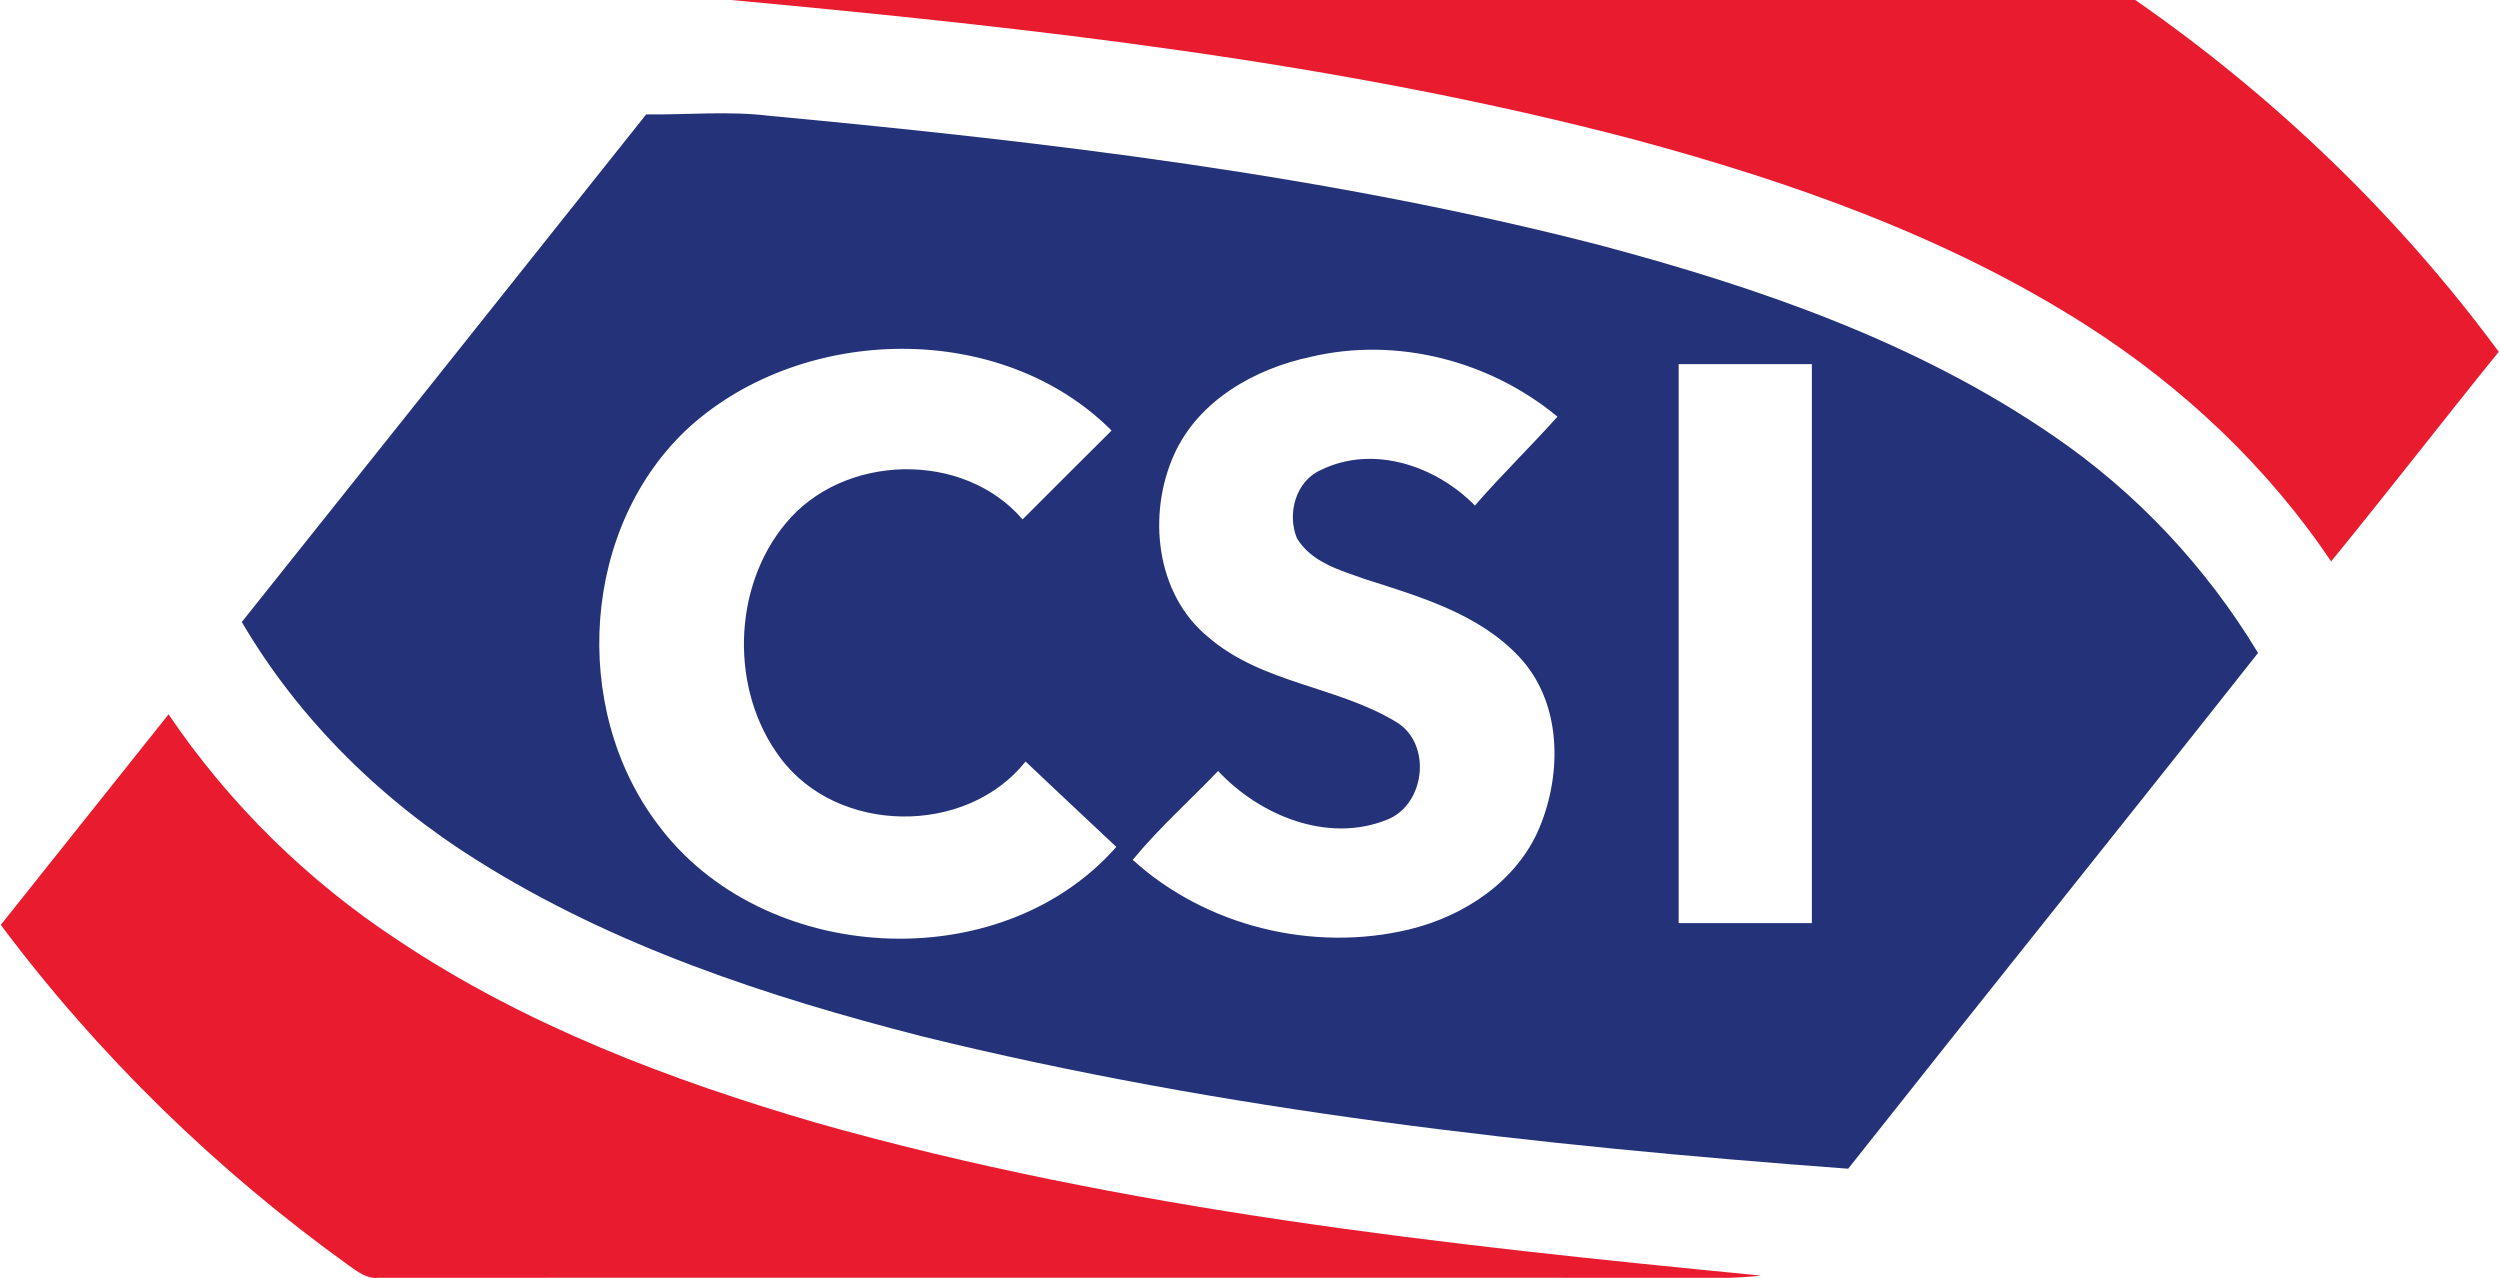 <svg version="1.2" xmlns="http://www.w3.org/2000/svg" viewBox="0 0 1584 810" width="1584" height="810">
	<title>CCLP-spartan-2022-white-svg</title>
	<style>
		.s0 { fill: #243279 } 
		.s1 { fill: #e91b2f } 
	</style>
	<g id="#ffffffff">
		<path id="Layer" fill-rule="evenodd" class="s0" d="m153.2 394.1c85.4-107.1 170.9-214.3 256.2-321.6 26.1 0.3 52.3-2.3 78.3 0.9 176.8 16.6 354 37.6 526.2 82 100.5 26.8 200.9 61.4 287.2 120.8 52.5 35.8 96.8 83.1 129.6 137.5-86.2 109.2-173.4 217.6-259.7 326.8-197.1-14.6-394.7-36.6-586.9-83.9-97.7-25-195.2-57.1-281.2-111.1-60.7-37.9-113.4-89.4-149.7-151.4zm284.1-124c-69 62.7-76.2 178.6-20.6 252.1 66 89.4 216.6 98.5 290.6 14.4-19.2-18-38.4-36-57.5-54.1-37.7 47.4-119.5 46.3-155.5-2.5-31.8-42.4-30.5-107.7 3.6-148.5 36.4-44.1 112.4-46.2 150-2.4 18.8-18.7 37.5-37.6 56.4-56.3-69.7-69.8-194.6-67.4-267-2.7zm306.8 17.5c-17.3 37.9-12 88.8 21.5 116.1 33.9 29.3 81.4 31 118.8 53.6 23.1 13.5 18.9 52.6-5.7 62.1-37.5 15.1-80.6-2.7-106.9-30.9-18 18.8-37.5 36.1-54.1 56.3 46.4 42.2 114.3 58.7 175.1 44.1 35-8.4 68.5-30.6 82.7-64.7 14.4-34.8 14-79.5-13.1-108.2-25.7-27.3-63-38-97.6-49.1-15.8-5.6-33.9-10.6-43.1-25.9-6.3-15.5-0.8-36.3 15.4-43.3 33.1-16.1 72.8-2.5 97.4 22.6 16.8-19.3 35.2-37.2 52.3-56.3-42.8-35.5-102-50.8-156.3-37.9-35.4 7.5-70.9 27.5-86.4 61.5zm319.5-56.9c0 118 0 236.2 0 354.2 28.1 0 56.2 0 84.4 0q0-177.1 0-354.2c-28.2 0-56.3 0-84.4 0z"/>
		<path id="Layer" class="s1" d="m463.2 0h889.7c88.1 61.1 166.7 136.6 230.3 222.9-35.7 44.1-70.3 88.9-106.2 132.8-40.3-59.9-93.7-110.3-154.5-149.2-87.7-56.2-187.2-91.2-287.4-118.2-187-49.1-379.8-70.5-571.9-88.3zm-462.7 586c35.5-44.4 70.8-89 106.3-133.4 38.4 56.8 88.3 105.7 145.6 143.3 80.7 53.9 172.4 88.5 265.1 115.6 195 55.2 397.2 77.2 598.2 96.7-6.6 0.8-13.3 1.2-20 1.4-285.2-0.1-570.5 0-855.7 0-7.4 0.9-13.3-3.8-19-7.8-83.9-60.3-158.7-133.1-220.5-215.8z"/>
	</g>
</svg>